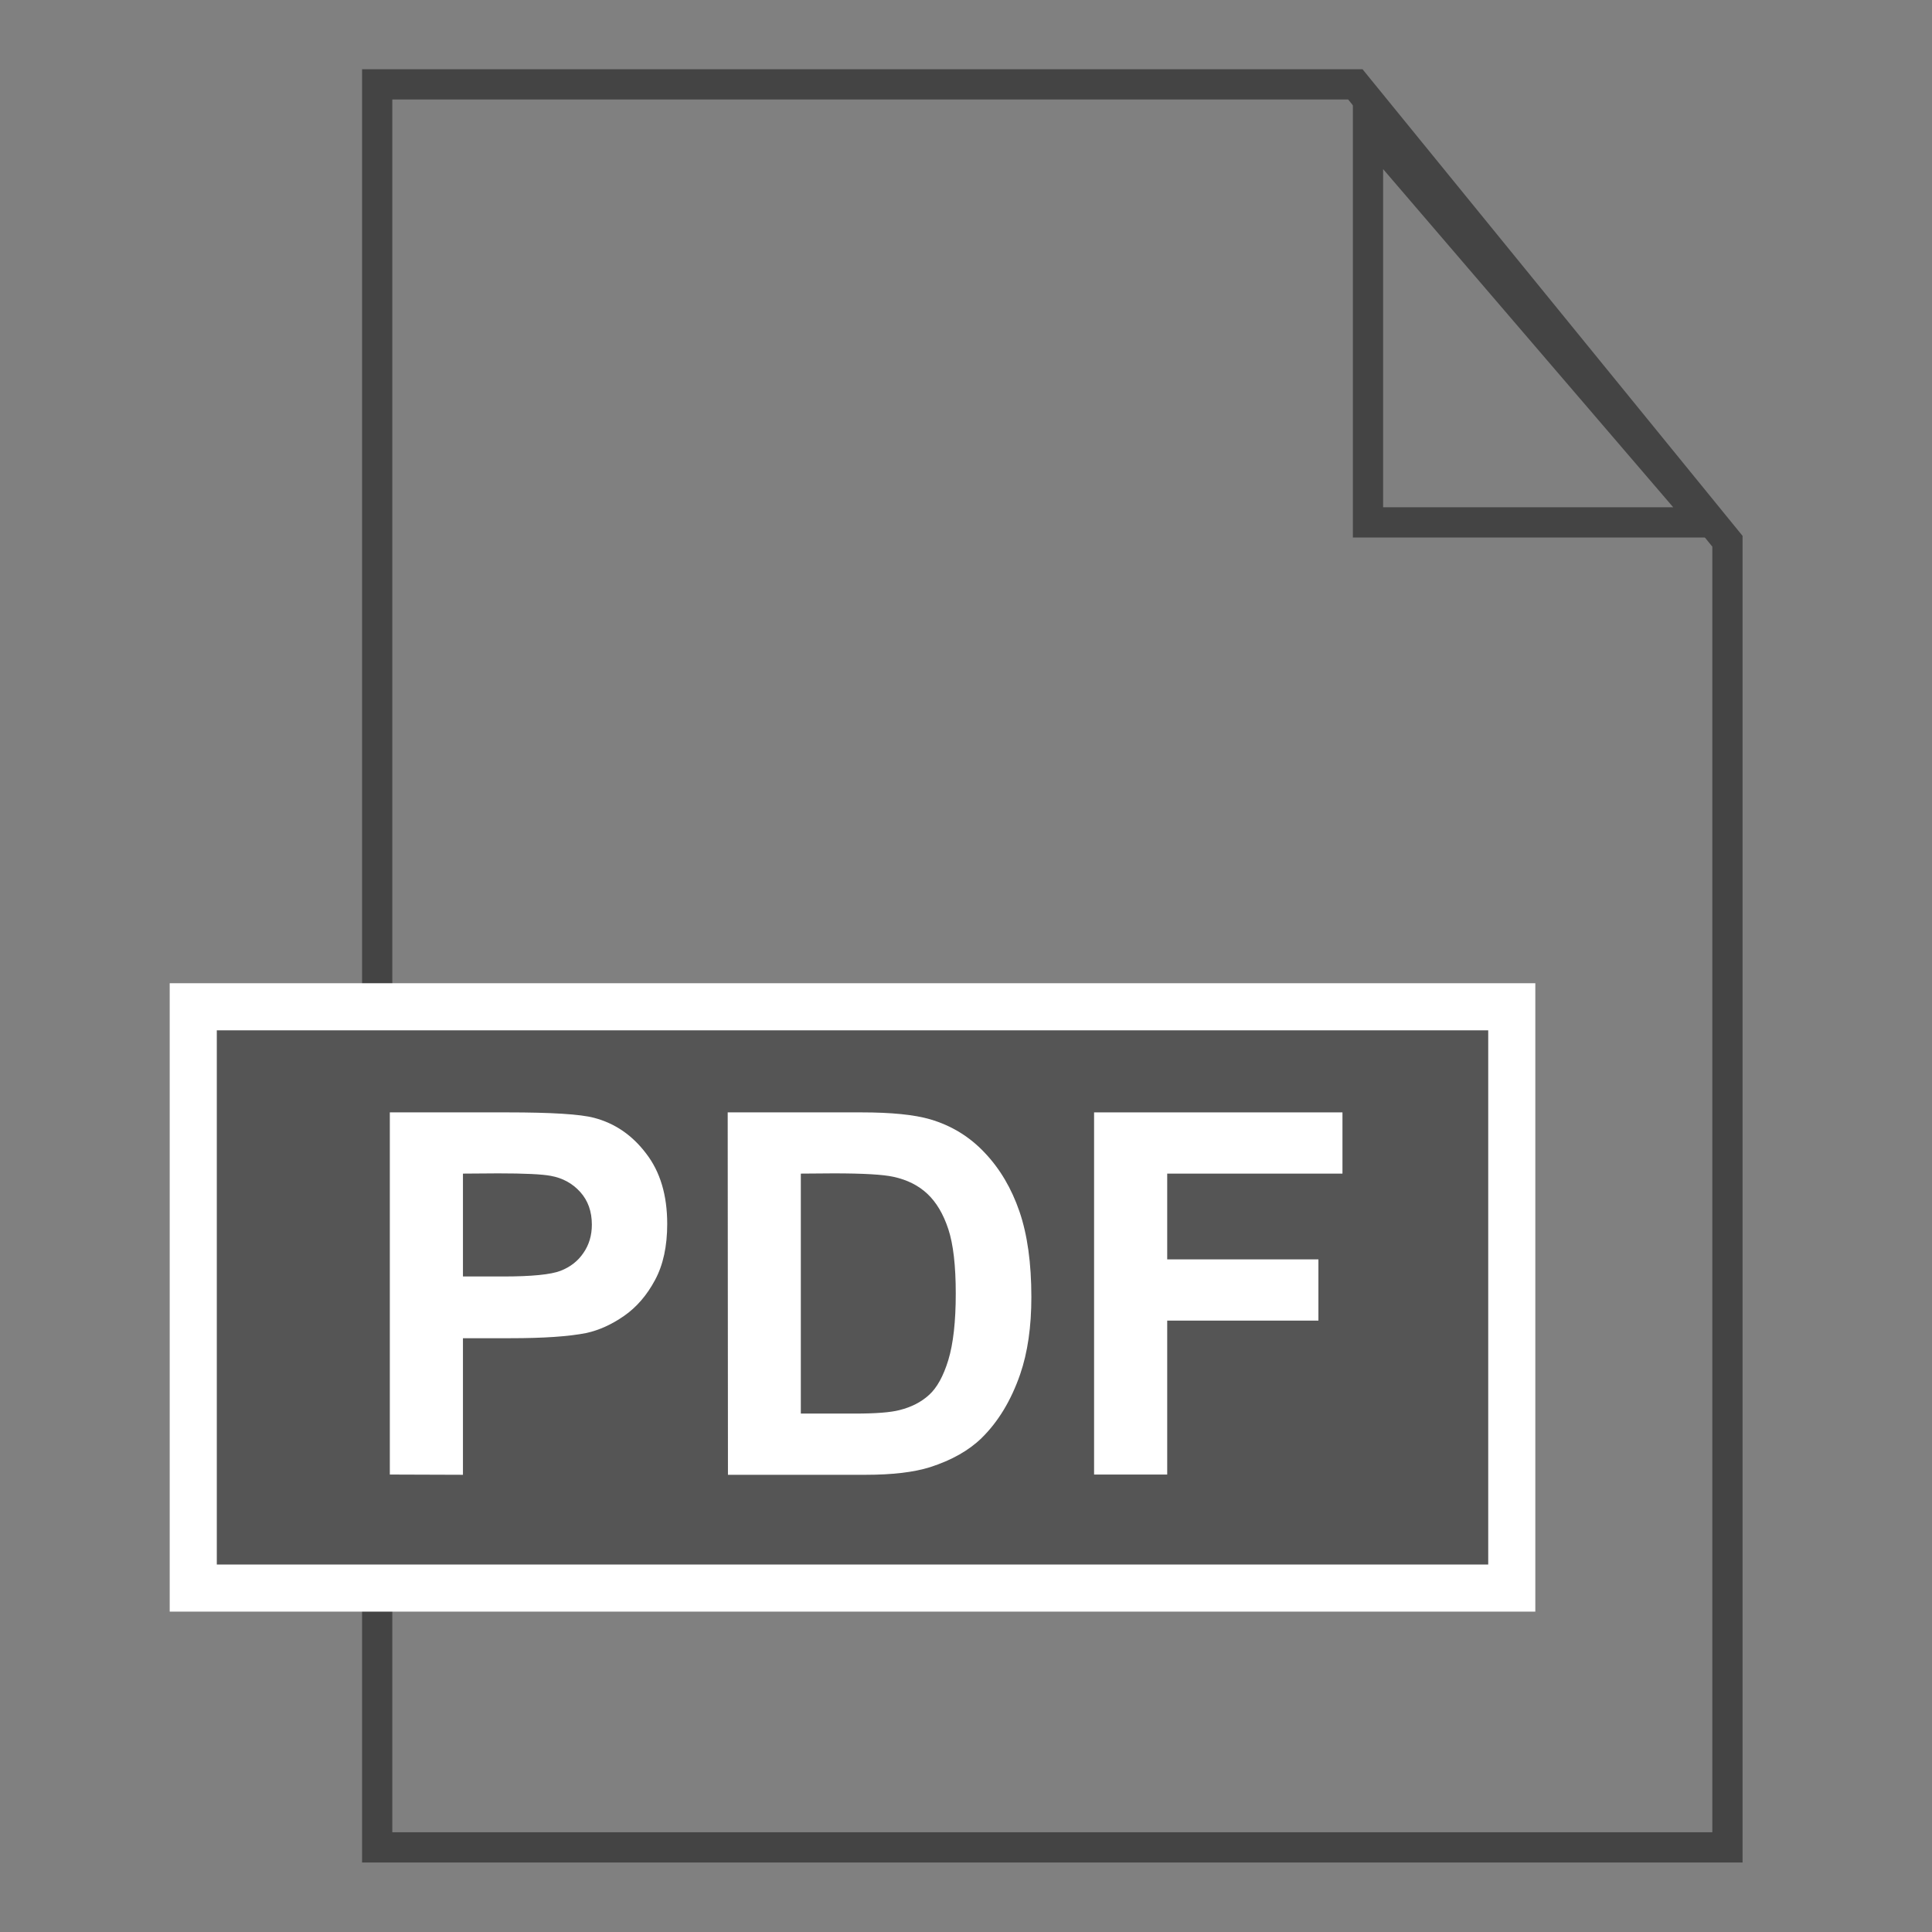 <?xml version="1.0" encoding="UTF-8"?>
<!-- Created with Inkscape (http://www.inkscape.org/) -->
<svg width="32" height="32" version="1.1" viewBox="0 0 8.467 8.467" xmlns="http://www.w3.org/2000/svg" xmlns:cc="http://creativecommons.org/ns#" xmlns:dc="http://purl.org/dc/elements/1.1/" xmlns:rdf="http://www.w3.org/1999/02/22-rdf-syntax-ns#">
 <rect x="0" y="0" width="8.467" height="8.467" fill="#808080" stroke="none"/>
 <g transform="translate(-85.99 -126.19)">
  <g transform="matrix(.682 0 0 .682 15.018 44.044)">
   <g transform="matrix(1.585 0 0 1.585 75.912 98.676)">
    <g transform="matrix(1.005 0 0 1.005 -1.82 3.06)">
     <g transform="translate(.37)">
      <g transform="translate(-8.291 -4.172)" fill="none" stroke="#444" stroke-width=".122">
       <path d="m28.927 15.136h3.946l1.501 1.843v5.269h-5.447z" color="#000000" color-rendering="auto" image-rendering="auto" shape-rendering="auto" solid-color="#000000" stroke-linecap="round" style="isolation:auto;mix-blend-mode:normal;paint-order:normal"/>
       <path d="m32.924 15.313v1.59h1.364z" stroke-linecap="square"/>
      </g>
      <rect x="19.894" y="14.685" width="5.319" height="2.345" rx="0" ry="0" color="#000000" color-rendering="auto" fill="#555555" image-rendering="auto" shape-rendering="auto" solid-color="#000000" stroke="#fff" stroke-width=".19" style="isolation:auto;mix-blend-mode:normal"/>
      <g fill="#fff" stroke-width=".096px" style="font-feature-settings:normal;font-variant-caps:normal;font-variant-ligatures:normal;font-variant-numeric:normal" aria-label="PDF">
       <path d="m20.687 16.572v-1.461h0.473q0.269 0 0.351 0.022 0.126 0.033 0.21 0.144 0.085 0.11 0.085 0.284 0 0.135-0.049 0.226-0.049 0.092-0.125 0.145-0.075 0.052-0.152 0.069-0.106 0.021-0.306 0.021h-0.192v0.551zm0.295-1.214v0.415h0.161q0.174 0 0.233-0.023t0.092-0.072q0.034-0.049 0.034-0.114 0-0.08-0.047-0.132t-0.119-0.065q-0.053-0.01-0.212-0.01z" style="font-feature-settings:normal;font-variant-caps:normal;font-variant-ligatures:normal;font-variant-numeric:normal"/>
       <path d="m22.05 15.111h0.539q0.182 0 0.278 0.028 0.129 0.038 0.22 0.135 0.092 0.097 0.14 0.237 0.048 0.14 0.048 0.345 0 0.18-0.045 0.311-0.055 0.159-0.156 0.258-0.077 0.075-0.207 0.117-0.098 0.031-0.261 0.031h-0.555zm0.295 0.247v0.968h0.22q0.124 0 0.178-0.014 0.072-0.018 0.119-0.061 0.048-0.043 0.078-0.141 0.03-0.099 0.03-0.268t-0.03-0.26q-0.03-0.091-0.084-0.142t-0.137-0.069q-0.062-0.014-0.242-0.014z" style="font-feature-settings:normal;font-variant-caps:normal;font-variant-ligatures:normal;font-variant-numeric:normal"/>
       <path d="m23.528 16.572v-1.461h1.002v0.247h-0.707v0.346h0.61v0.247h-0.61v0.621z" style="font-feature-settings:normal;font-variant-caps:normal;font-variant-ligatures:normal;font-variant-numeric:normal"/>
      </g>
     </g>
    </g>
   </g>
  </g>
 </g>
</svg>

